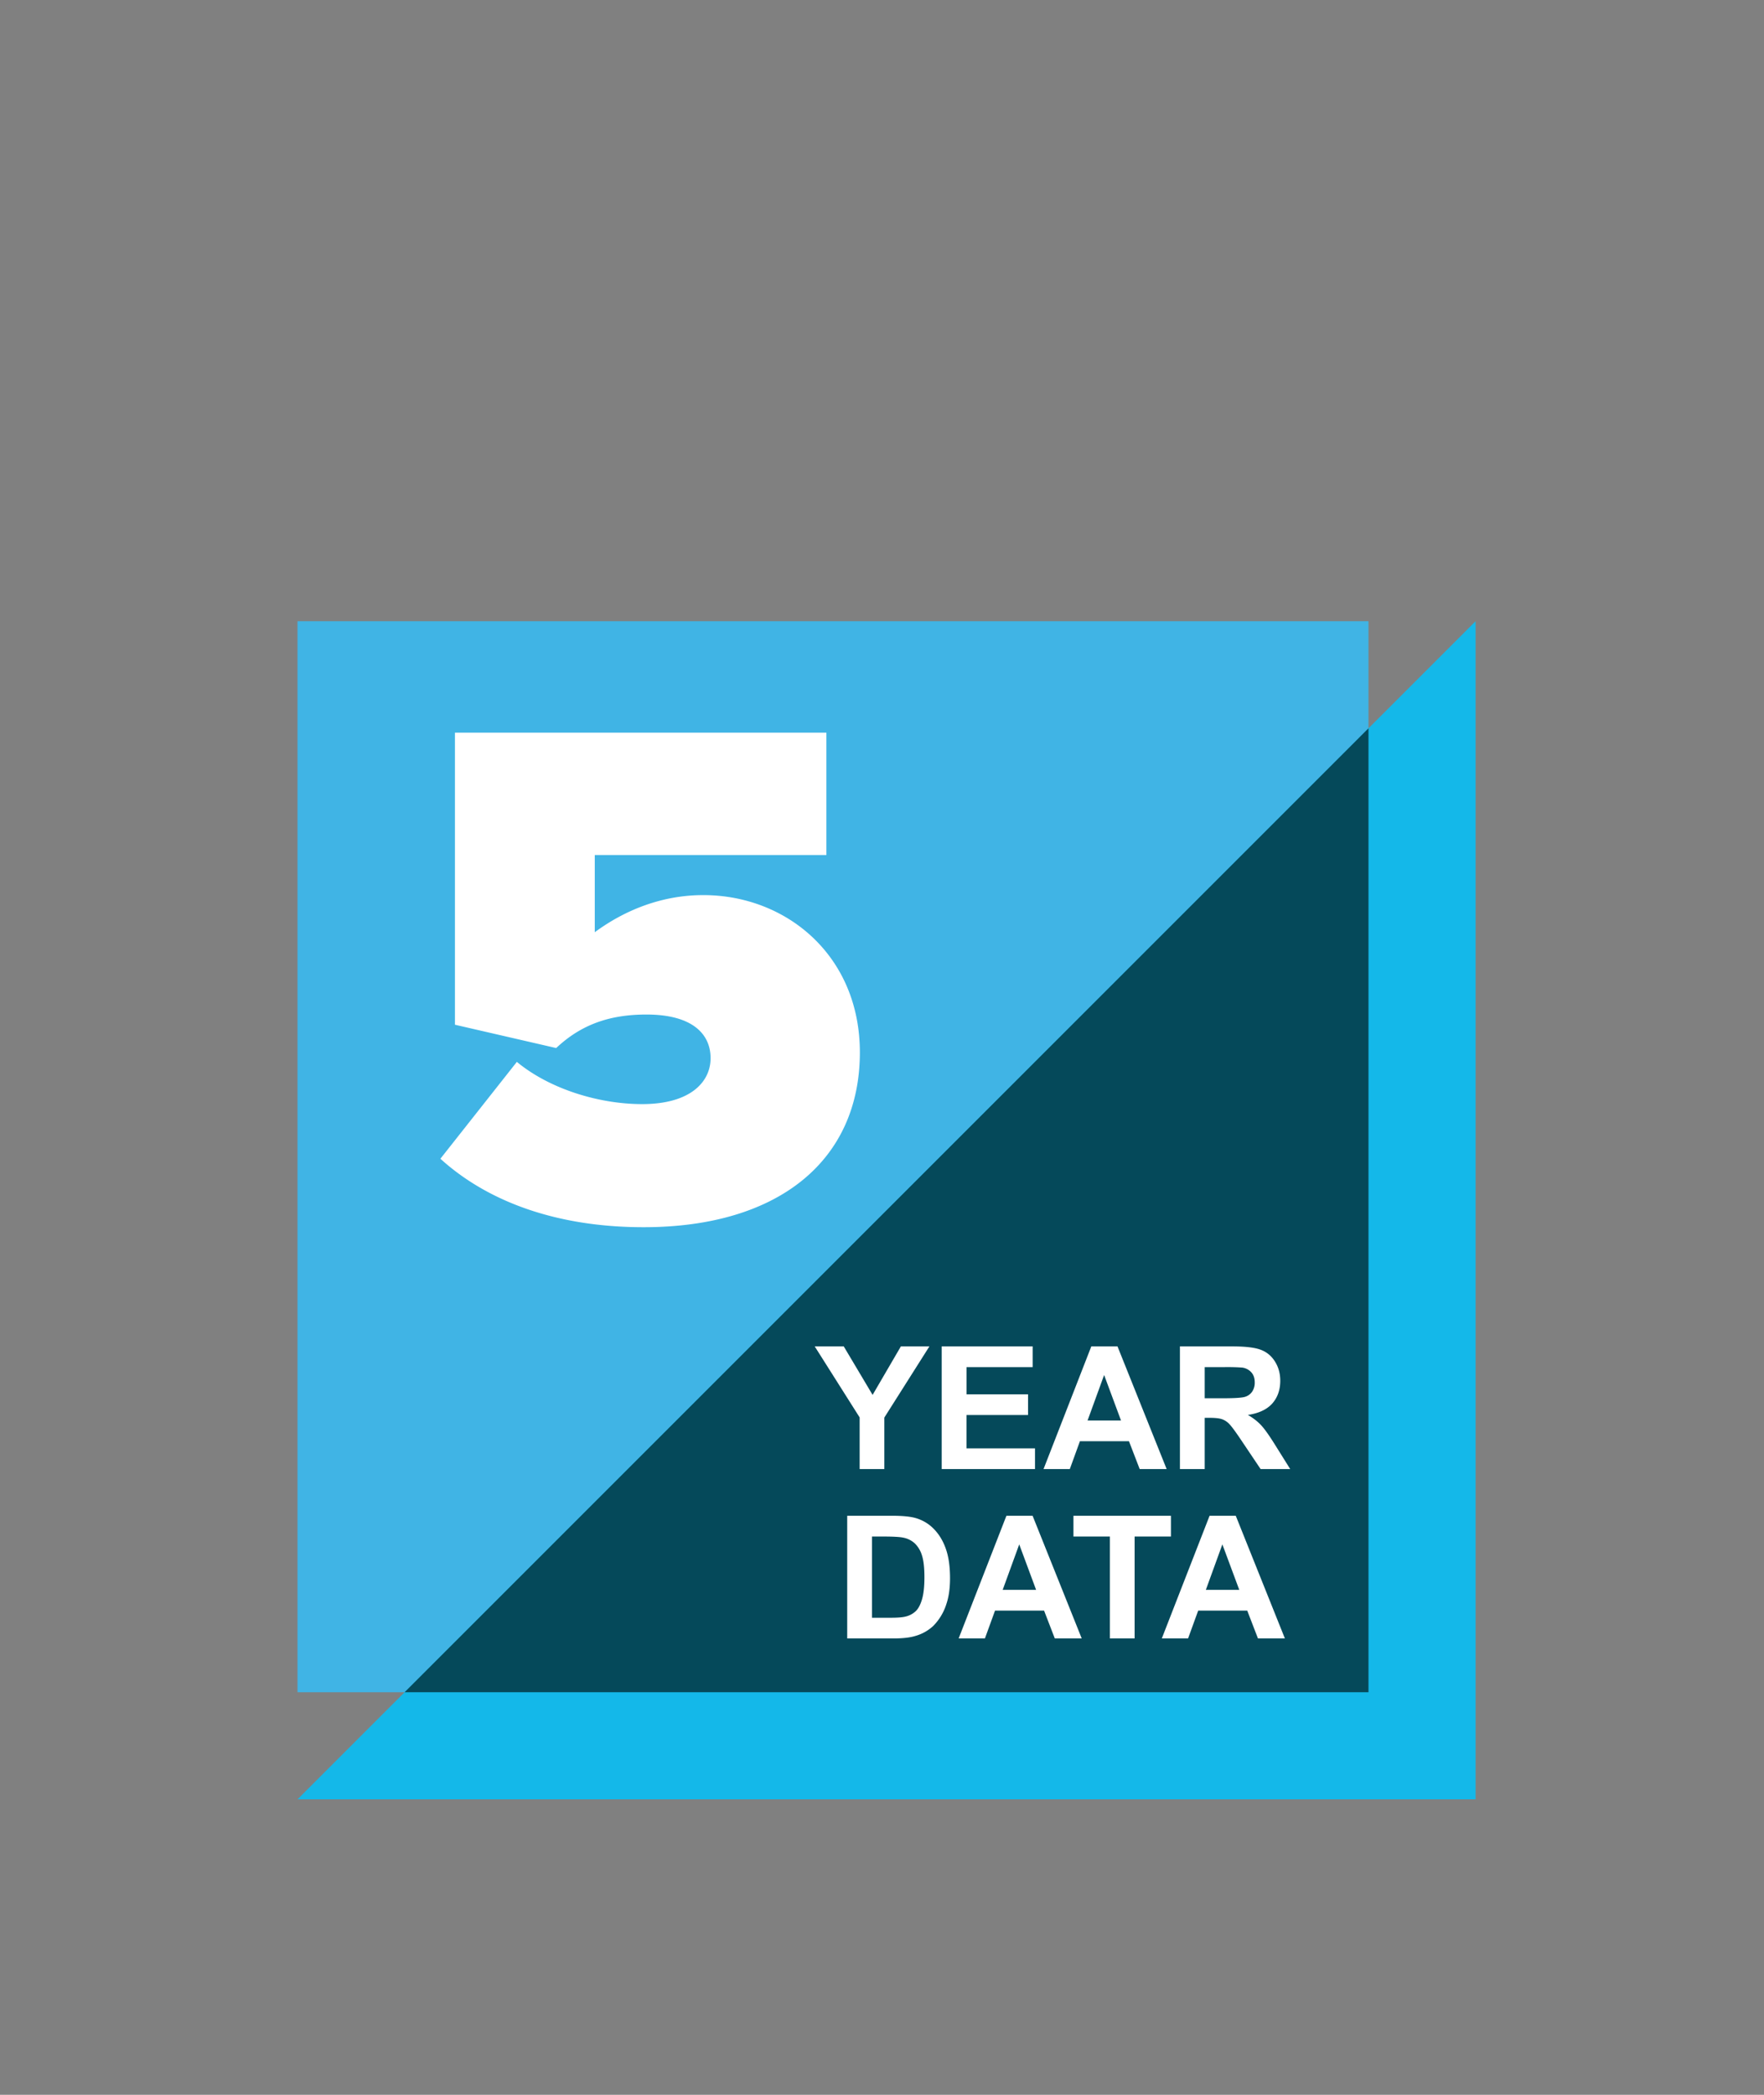 <svg width="64" height="76" fill="none" xmlns="http://www.w3.org/2000/svg"><rect width="100%" height="100%" fill="#808080" stroke="none"/><path d="M49.65 22.537H10.794v38.857H49.65V22.537Z" fill="#40B4E5"/><path d="M53.536 22.537 10.794 65.28h42.742V22.537Z" fill="#14B8E9"/><path fill-rule="evenodd" clip-rule="evenodd" d="M49.65 26.423v34.971H14.68l34.97-34.971Z" fill="#05495A"/><path d="M30.737 54.992h1.643c.37 0 .652.028.847.085.26.077.484.213.67.41.187.196.328.437.425.722.098.283.146.633.146 1.05 0 .367-.045.682-.136.947a1.96 1.96 0 0 1-.477.787 1.58 1.58 0 0 1-.631.355c-.199.063-.464.094-.796.094h-1.69v-4.45Zm.899.753v2.947h.67c.252 0 .433-.014.544-.042a.818.818 0 0 0 .361-.185c.098-.088.177-.23.237-.429.061-.2.091-.472.091-.816s-.03-.608-.09-.792a1.02 1.02 0 0 0-.256-.431.856.856 0 0 0-.416-.21c-.125-.028-.371-.042-.737-.042h-.404Zm7.61 3.697h-.977l-.389-1.01h-1.779l-.367 1.01h-.953l1.733-4.45h.95l1.782 4.45Zm-1.654-1.76-.613-1.652-.601 1.651h1.214Zm2.675 1.76v-3.697h-1.321v-.753h3.537v.753h-1.318v3.697h-.898Zm6.35 0h-.977l-.389-1.01h-1.779l-.367 1.01h-.953l1.733-4.45h.95l1.782 4.45Zm-1.654-1.76-.614-1.652-.6 1.651h1.214Zm-13.774-4.385v-1.873l-1.63-2.577h1.053l1.047 1.76 1.026-1.76h1.035l-1.636 2.583v1.867h-.896Zm2.977 0v-4.45h3.3v.752h-2.4v.987h2.233v.75h-2.234v1.211h2.486v.75h-3.385Zm8.16 0h-.977l-.389-1.01h-1.779l-.367 1.01h-.953l1.733-4.45h.95l1.783 4.45Zm-1.654-1.76-.613-1.652-.601 1.651h1.214Zm2.137 1.76v-4.45H44.7c.476 0 .821.04 1.036.121.216.079.39.22.519.425.13.204.194.438.194.701 0 .334-.098.61-.294.83-.197.216-.49.352-.88.409.193.113.353.238.479.373.127.136.298.377.513.723l.543.868h-1.074l-.65-.968c-.23-.346-.389-.564-.474-.653a.669.669 0 0 0-.27-.185c-.095-.035-.246-.052-.452-.052h-.182v1.858h-.899Zm.899-2.568h.665c.43 0 .7-.018.807-.055a.483.483 0 0 0 .252-.188.58.58 0 0 0 .091-.334c0-.15-.04-.27-.121-.361a.54.54 0 0 0-.337-.176 7.572 7.572 0 0 0-.656-.016h-.701v1.13Zm-27.73-8.69 2.774-3.514c1.216 1.004 3.012 1.532 4.545 1.532 1.77 0 2.484-.819 2.484-1.665 0-.898-.687-1.585-2.326-1.585-1.347 0-2.378.37-3.276 1.216l-3.673-.846V26.582h13.476v4.439h-8.403v2.8c1.11-.819 2.458-1.347 3.937-1.347 3.013 0 5.681 2.193 5.681 5.707 0 3.884-2.906 6.342-7.847 6.342-3.145 0-5.655-.925-7.372-2.484Z" fill="#fff"/></svg>